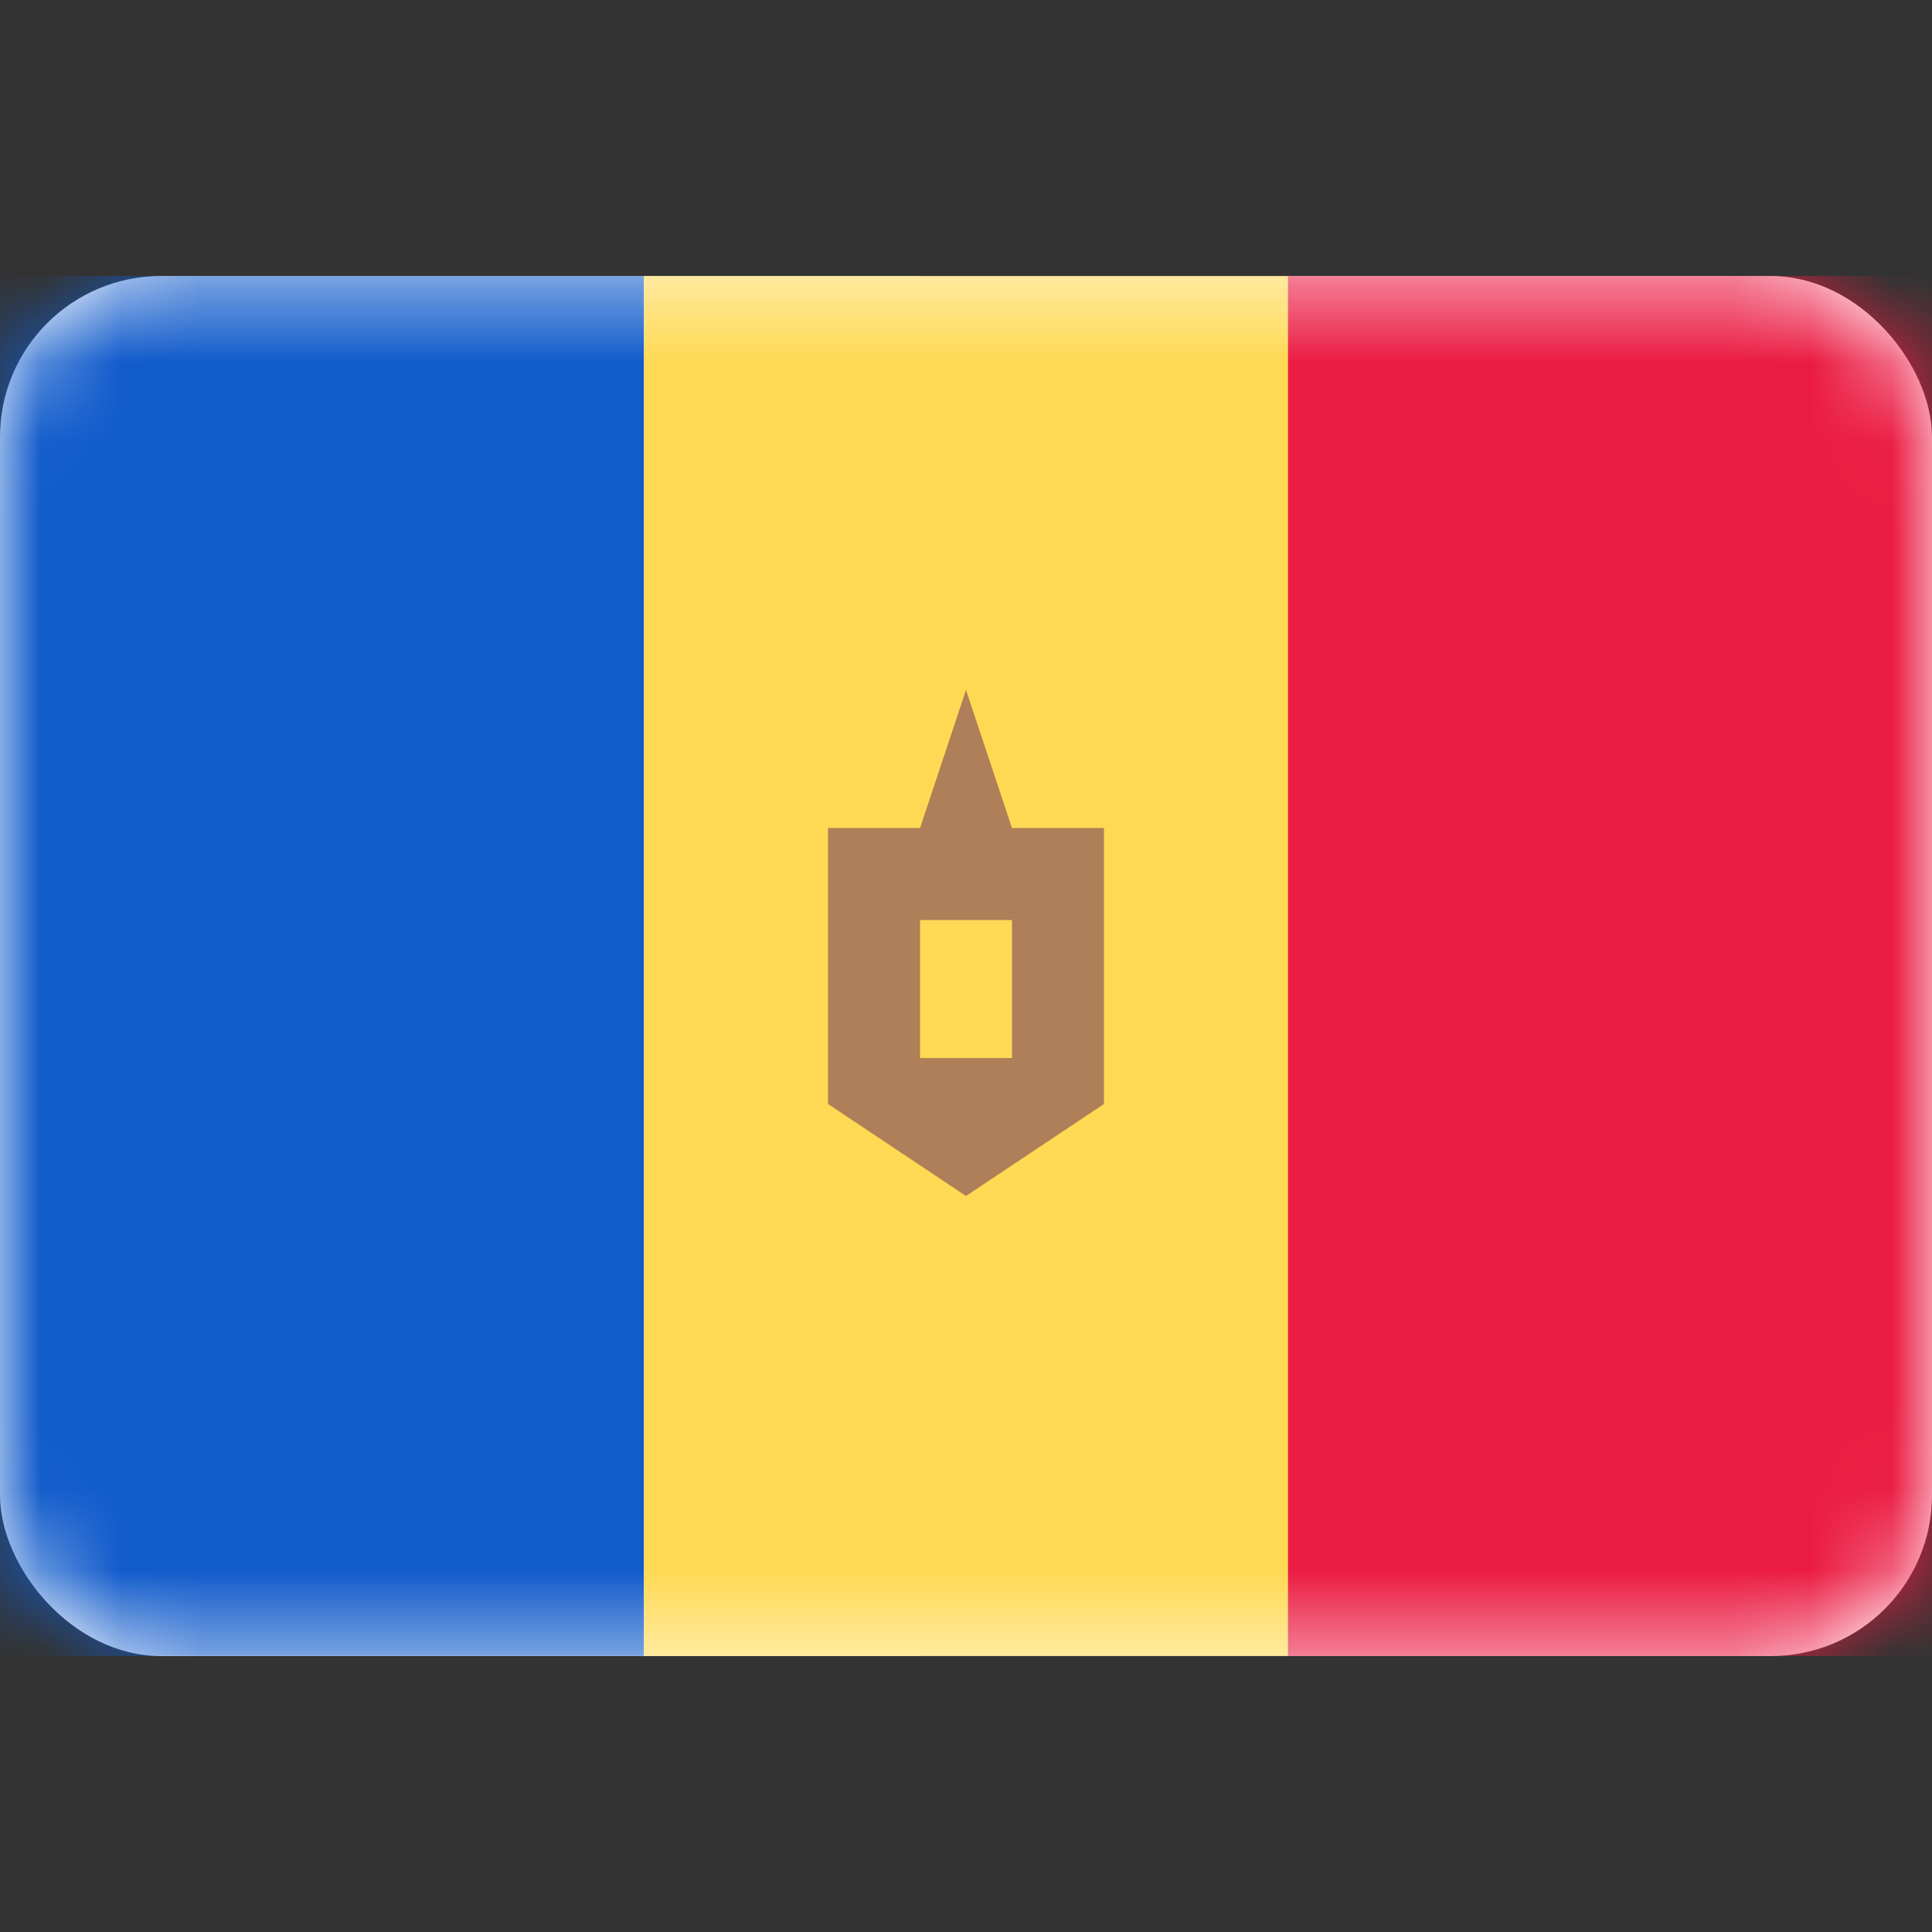 <svg width="24" height="24" viewBox="0 0 24 24" fill="none" xmlns="http://www.w3.org/2000/svg">
<rect x="0" y="0" width="24" height="24" fill="#333333" stroke="none"/>
<rect y="3.429" width="24" height="17.143" rx="2" fill="white"/>
<mask id="mask0_1_1599" style="mask-type:luminance" maskUnits="userSpaceOnUse" x="0" y="3" width="24" height="18">
<rect y="3.429" width="24" height="17.143" rx="2" fill="white"/>
</mask>
<g mask="url(#mask0_1_1599)">
<rect x="11.429" y="3.429" width="12.571" height="17.143" fill="#EB1C43"/>
<path fill-rule="evenodd" clip-rule="evenodd" d="M0 20.571H8V3.429H0V20.571Z" fill="#115BCB"/>
<path fill-rule="evenodd" clip-rule="evenodd" d="M8 20.571H16V3.429H8V20.571Z" fill="#FFD953"/>
<path fill-rule="evenodd" clip-rule="evenodd" d="M11.429 10.286H10.286V13.714L12 14.857L13.714 13.714V10.286H12.571L12 8.571L11.429 10.286ZM12.571 11.429H11.429V13.143H12.571V11.429Z" fill="#AF7F59"/>
</g>
</svg>
